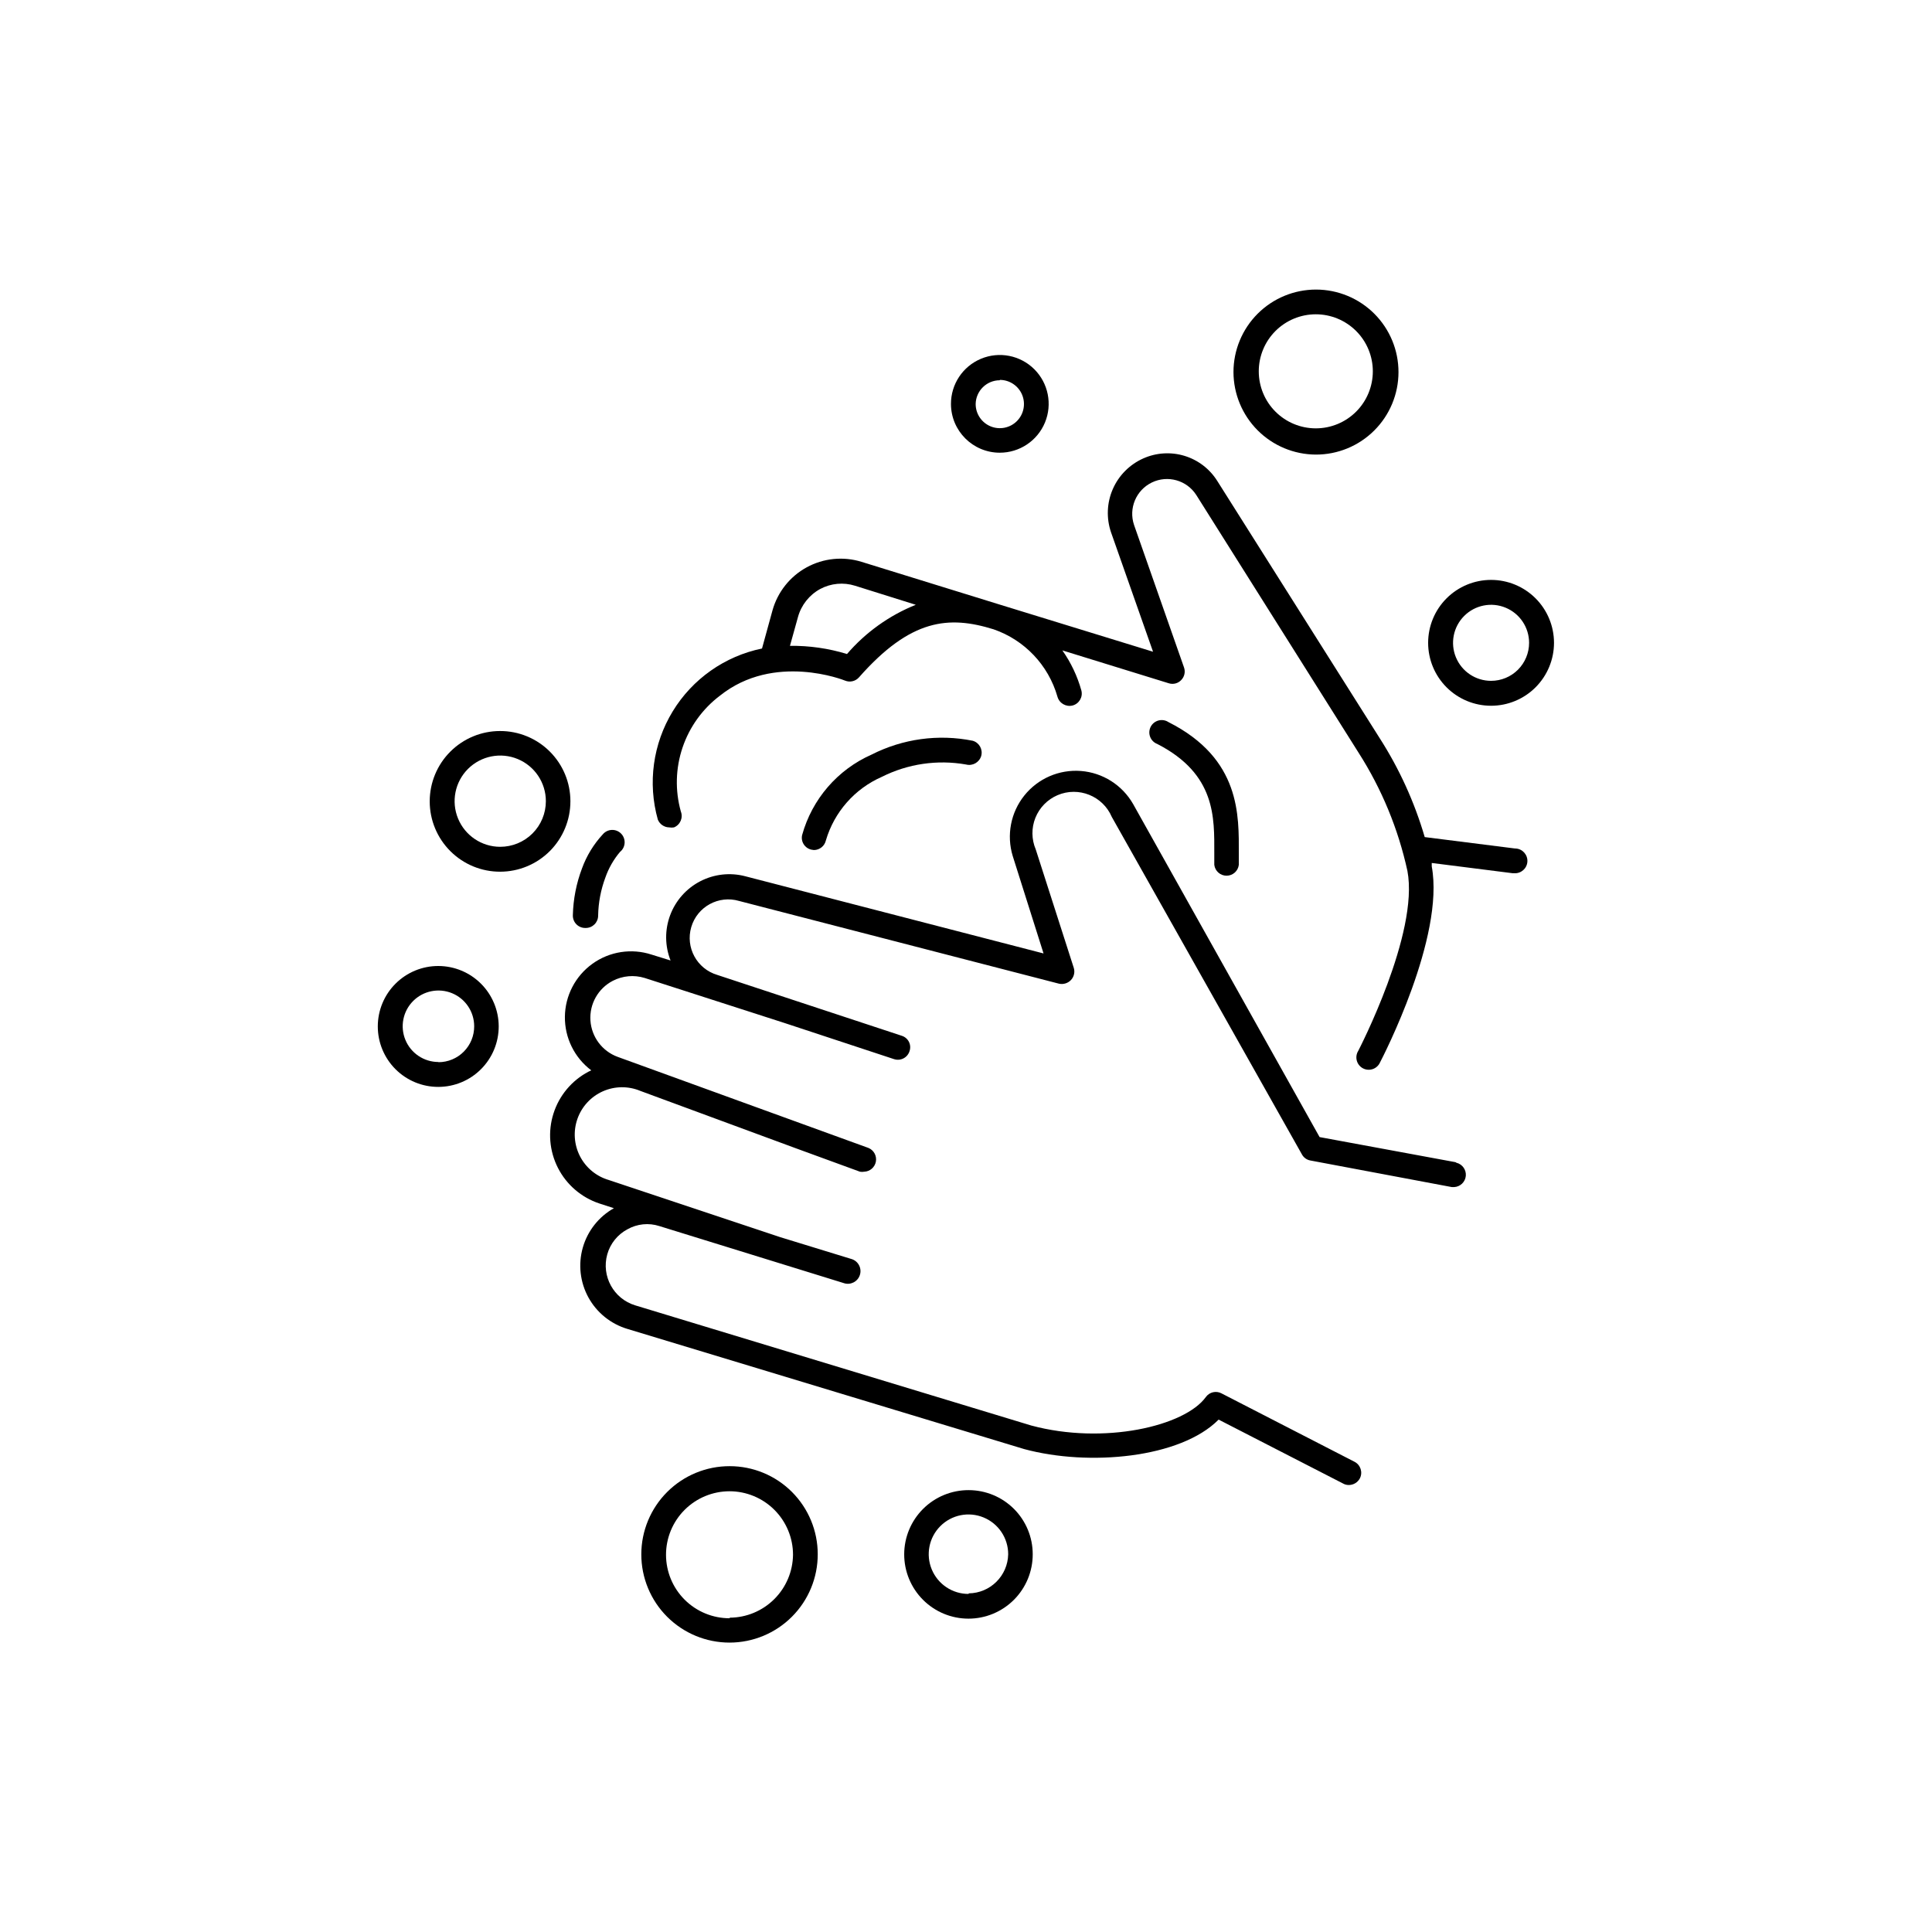 <?xml version="1.0" encoding="UTF-8"?>
<!-- The Best Svg Icon site in the world: iconSvg.co, Visit us! https://iconsvg.co -->
<svg fill="#000000" width="800px" height="800px" version="1.1" viewBox="144 144 512 512" xmlns="http://www.w3.org/2000/svg">
 <g>
  <path d="m529.73 451.99-36.023-6.652-49.422-88.266c-2.875-5.023-8.047-8.305-13.816-8.754-5.769-0.453-11.387 1.98-15.008 6.496-3.617 4.516-4.766 10.531-3.07 16.062l8.16 25.797-79.043-20.457c-4.008-1.051-8.258-0.578-11.938 1.328-3.676 1.906-6.516 5.106-7.969 8.984-1.453 3.875-1.414 8.156 0.105 12.008l-5.039-1.562c-5.305-1.73-11.117-0.832-15.652 2.422-4.535 3.254-7.25 8.469-7.312 14.051-0.062 5.578 2.535 10.855 6.996 14.207l-0.754 0.352-0.004 0.004c-4.426 2.332-7.754 6.316-9.266 11.086-1.516 4.769-1.09 9.945 1.184 14.402 2.269 4.457 6.207 7.844 10.953 9.426l3.879 1.258c-4.012 2.258-6.973 6.004-8.238 10.43s-0.734 9.172 1.477 13.211c2.215 4.035 5.93 7.035 10.34 8.352l105.14 31.84c17.129 4.637 41.414 2.418 51.539-7.809l33.051 16.977v0.004c0.449 0.238 0.953 0.359 1.461 0.352 1.227-0.004 2.348-0.684 2.922-1.766 0.812-1.598 0.184-3.555-1.41-4.383l-35.266-18.137c-1.422-0.758-3.188-0.348-4.133 0.957-5.594 7.758-27.055 12.746-46.301 7.559l-104.94-31.84c-5.723-1.75-9.008-7.738-7.406-13.504 0.797-2.852 2.727-5.258 5.34-6.648 2.578-1.457 5.648-1.77 8.465-0.859l48.871 15.113v0.004c1.75 0.598 3.656-0.34 4.254-2.094 0.598-1.75-0.336-3.656-2.09-4.254l-19.043-5.844-45.344-15.113v-0.004c-3.316-0.957-6.094-3.238-7.676-6.305-1.578-3.07-1.828-6.656-0.68-9.91 1.145-3.258 3.582-5.898 6.734-7.301 3.156-1.402 6.75-1.441 9.934-0.113l40.961 15.113 17.23 6.297v0.004c0.383 0.07 0.773 0.07 1.156 0 1.535-0.066 2.816-1.191 3.082-2.703 0.266-1.516-0.555-3.008-1.973-3.594l-66.453-24.133c-4.106-1.5-6.941-5.285-7.227-9.652-0.281-4.363 2.039-8.484 5.918-10.5 2.613-1.352 5.652-1.625 8.465-0.758l37.078 11.941 29.02 9.574v-0.004c0.824 0.27 1.719 0.195 2.484-0.203 0.77-0.395 1.344-1.086 1.598-1.91 0.285-0.816 0.227-1.711-0.164-2.481-0.391-0.77-1.078-1.348-1.902-1.602l-48.871-16.121h0.004c-5.414-1.602-8.504-7.285-6.902-12.695 1.598-5.414 7.281-8.504 12.695-6.902l84.742 21.914c1.152 0.258 2.356-0.105 3.172-0.957 0.816-0.859 1.105-2.094 0.758-3.223l-10.078-31.387v-0.004c-1.141-2.672-1.176-5.688-0.094-8.387 1.082-2.695 3.191-4.852 5.863-5.996 5.562-2.379 12.004 0.203 14.383 5.769l50.383 89.426c0.453 0.844 1.27 1.438 2.215 1.613l37.535 7.055h0.605l-0.004-0.004c1.621-0.09 2.93-1.348 3.082-2.961 0.148-1.617-0.902-3.098-2.477-3.484z"/>
  <path d="m545.5 368.86-23.93-3.023h-0.004c-2.719-9.293-6.754-18.152-11.988-26.297l-42.977-68.066c-1.996-3.195-5.078-5.559-8.676-6.66-3.602-1.102-7.481-0.867-10.922 0.664-3.621 1.602-6.512 4.504-8.098 8.133-1.586 3.629-1.75 7.719-0.469 11.465l11.133 31.641-40.305-12.395-36.98-11.438h0.004c-4.836-1.488-10.074-0.961-14.516 1.469-4.438 2.43-7.707 6.555-9.062 11.43l-2.769 10.078c-9.863 2.027-18.438 8.066-23.672 16.664s-6.66 18.984-3.938 28.68c0.504 1.23 1.691 2.043 3.023 2.062 0.414 0.074 0.84 0.074 1.258 0 1.66-0.676 2.469-2.562 1.812-4.231-1.551-5.566-1.391-11.469 0.461-16.941 1.852-5.473 5.309-10.262 9.918-13.742 14.359-11.488 32.949-4.082 33.152-3.981 1.281 0.523 2.754 0.18 3.676-0.855 13.703-15.566 23.832-16.426 35.668-12.746h0.004c8.211 2.832 14.527 9.488 16.926 17.836 0.469 1.734 2.234 2.785 3.981 2.367 1.754-0.445 2.812-2.227 2.367-3.981-1.059-3.805-2.762-7.398-5.035-10.629l28.215 8.715h-0.004c1.168 0.367 2.441 0.035 3.277-0.855 0.863-0.875 1.156-2.164 0.754-3.324l-13.25-37.785v-0.004c-1.488-4.402 0.539-9.227 4.723-11.25 4.188-2.023 9.227-0.613 11.754 3.293l43.023 68.316c6.137 9.598 10.52 20.207 12.949 31.336 3.125 16.523-12.898 47.41-13.047 47.711h-0.004c-0.473 0.773-0.602 1.707-0.359 2.582 0.242 0.871 0.836 1.605 1.641 2.027 0.805 0.418 1.746 0.484 2.602 0.184 0.855-0.301 1.547-0.941 1.91-1.77 0.707-1.359 17.18-33.199 13.703-51.941v-0.906l21.461 2.719h0.406c1.809 0.109 3.367-1.266 3.477-3.074 0.109-1.809-1.266-3.367-3.074-3.477zm-177.04-51.539c-4.898-1.5-9.996-2.231-15.113-2.168l2.117-7.609-0.004 0.004c0.871-3.184 3-5.875 5.894-7.457 2.848-1.523 6.191-1.832 9.27-0.855l16.07 5.039 0.004-0.004c-7.039 2.828-13.293 7.305-18.238 13.051z"/>
  <path d="m465.8 373.2c0.203 1.641 1.598 2.871 3.25 2.871s3.043-1.23 3.25-2.871v-2.922c0-10.078 0.605-25.191-18.641-34.914h-0.004c-0.773-0.512-1.73-0.668-2.633-0.43-0.898 0.238-1.652 0.844-2.078 1.672-0.422 0.828-0.477 1.797-0.145 2.664s1.016 1.555 1.887 1.887c15.617 8.012 15.113 19.598 15.113 28.969v3.074z"/>
  <path d="m359.7 369.27c1.527-0.012 2.844-1.078 3.172-2.57 2.219-7.516 7.637-13.672 14.812-16.824 6.894-3.465 14.719-4.613 22.32-3.277 1.734 0.457 3.516-0.547 4.027-2.266 0.484-1.738-0.527-3.543-2.266-4.031-9.094-1.824-18.535-0.527-26.801 3.68-9.016 3.988-15.762 11.809-18.391 21.309-0.195 0.844-0.043 1.73 0.422 2.457 0.465 0.73 1.199 1.242 2.047 1.422z"/>
  <path d="m299.24 389.92c1.809 0 3.273-1.465 3.273-3.273 0.059-3.445 0.707-6.852 1.914-10.078 0.863-2.484 2.18-4.789 3.879-6.801 0.723-0.574 1.164-1.43 1.223-2.348 0.059-0.922-0.273-1.824-0.914-2.488-0.641-0.66-1.531-1.023-2.453-0.996-0.922 0.031-1.789 0.445-2.391 1.148-2.434 2.621-4.32 5.703-5.539 9.066-1.496 3.949-2.312 8.125-2.418 12.344-0.047 0.922 0.301 1.82 0.953 2.473 0.652 0.648 1.551 0.996 2.473 0.953z"/>
  <path d="m539.15 297.68c-4.426 0-8.668 1.758-11.793 4.883-3.129 3.129-4.887 7.371-4.887 11.793 0 4.422 1.758 8.664 4.887 11.793 3.125 3.125 7.367 4.883 11.793 4.883 4.422 0 8.664-1.758 11.789-4.883 3.129-3.129 4.887-7.371 4.887-11.793 0-4.422-1.758-8.664-4.887-11.793-3.125-3.125-7.367-4.883-11.789-4.883zm0 26.754v-0.004c-4.078 0-7.75-2.453-9.312-6.219-1.559-3.766-0.695-8.098 2.188-10.98 2.879-2.883 7.215-3.746 10.98-2.184 3.766 1.559 6.219 5.234 6.219 9.309 0 2.672-1.062 5.234-2.949 7.125-1.891 1.891-4.453 2.949-7.125 2.949z"/>
  <path d="m492.7 264.47c5.801 0.016 11.371-2.277 15.48-6.375 4.113-4.094 6.426-9.652 6.434-15.457 0.012-5.801-2.285-11.367-6.383-15.477-4.098-4.106-9.66-6.418-15.465-6.422-5.801-0.004-11.367 2.297-15.473 6.398-4.102 4.102-6.41 9.664-6.41 15.469 0.016 5.785 2.316 11.332 6.402 15.43 4.086 4.094 9.629 6.406 15.414 6.434zm0-37.18c4.008 0 7.852 1.594 10.688 4.426 2.836 2.836 4.426 6.68 4.426 10.688s-1.59 7.856-4.426 10.688c-2.836 2.836-6.68 4.426-10.688 4.426-4.008 0-7.852-1.59-10.688-4.426-2.836-2.832-4.426-6.68-4.426-10.688s1.59-7.852 4.426-10.688c2.836-2.832 6.68-4.426 10.688-4.426z"/>
  <path d="m408.96 263.97c5.242 0 9.969-3.16 11.969-8.004s0.883-10.418-2.828-14.117c-3.715-3.699-9.293-4.793-14.129-2.773-4.836 2.019-7.981 6.758-7.957 12 0.027 7.129 5.816 12.895 12.945 12.895zm0-19.297v0.004c2.59 0 4.922 1.559 5.914 3.949 0.988 2.391 0.441 5.141-1.387 6.973-1.832 1.828-4.582 2.375-6.973 1.387-2.394-0.992-3.953-3.324-3.953-5.91 0.055-3.496 2.906-6.301 6.398-6.301z"/>
  <path d="m276.52 337.73c-4.949 0-9.691 1.969-13.188 5.469-3.496 3.496-5.457 8.242-5.453 13.191 0.004 4.945 1.973 9.688 5.477 13.18 3.504 3.496 8.25 5.453 13.195 5.441 4.949-0.008 9.688-1.98 13.18-5.488 3.488-3.504 5.441-8.254 5.43-13.203 0-4.938-1.965-9.672-5.465-13.16-3.496-3.488-8.238-5.441-13.176-5.43zm0 30.684c-4.887-0.02-9.281-2.981-11.137-7.5-1.855-4.519-0.809-9.711 2.652-13.16 3.465-3.445 8.66-4.473 13.172-2.598s7.453 6.281 7.453 11.164c0 3.219-1.281 6.301-3.559 8.57s-5.367 3.535-8.582 3.523z"/>
  <path d="m260.19 400c-4.254-0.016-8.34 1.664-11.355 4.668-3.016 3-4.711 7.078-4.715 11.336-0.004 4.254 1.684 8.336 4.691 11.344 3.008 3.008 7.09 4.699 11.344 4.691 4.258-0.004 8.336-1.699 11.336-4.715 3.004-3.016 4.684-7.102 4.672-11.355-0.016-4.231-1.703-8.285-4.695-11.277-2.992-2.992-7.047-4.68-11.277-4.691zm0 25.441c-3.832 0-7.285-2.309-8.75-5.848s-0.656-7.613 2.051-10.32c2.711-2.711 6.785-3.519 10.324-2.055 3.539 1.465 5.848 4.918 5.848 8.75 0.012 2.519-0.98 4.945-2.758 6.731-1.777 1.789-4.195 2.793-6.715 2.793z"/>
  <path d="m337.38 532.55c-6.207-0.012-12.16 2.441-16.555 6.824-4.394 4.379-6.867 10.328-6.871 16.535-0.004 6.207 2.457 12.16 6.844 16.547 4.391 4.387 10.344 6.852 16.547 6.848 6.207-0.004 12.156-2.477 16.539-6.871 4.383-4.394 6.836-10.352 6.824-16.555 0-6.188-2.461-12.121-6.832-16.496-4.375-4.375-10.309-6.832-16.496-6.832zm0 40.305c-4.465 0.012-8.754-1.75-11.918-4.898-3.168-3.148-4.949-7.43-4.961-11.895-0.008-4.465 1.758-8.754 4.91-11.914 3.156-3.164 7.438-4.941 11.902-4.949 4.465-0.004 8.75 1.77 11.91 4.926 3.156 3.156 4.934 7.438 4.934 11.902-0.055 4.426-1.84 8.652-4.981 11.77-3.137 3.121-7.371 4.883-11.797 4.906z"/>
  <path d="m400.7 538.9c-4.519-0.012-8.863 1.773-12.066 4.965-3.203 3.191-5.008 7.523-5.012 12.047-0.004 4.523 1.789 8.859 4.988 12.059 3.195 3.199 7.535 4.992 12.059 4.988 4.519-0.004 8.855-1.809 12.047-5.012 3.191-3.203 4.977-7.547 4.965-12.066 0-4.504-1.789-8.824-4.973-12.008-3.188-3.184-7.504-4.973-12.008-4.973zm0 27.508c-4.262 0.02-8.117-2.531-9.762-6.465-1.648-3.934-0.758-8.469 2.25-11.492 3.008-3.023 7.539-3.934 11.48-2.305 3.941 1.625 6.512 5.469 6.512 9.734-0.109 5.723-4.754 10.324-10.48 10.375z"/>
 </g>
</svg>